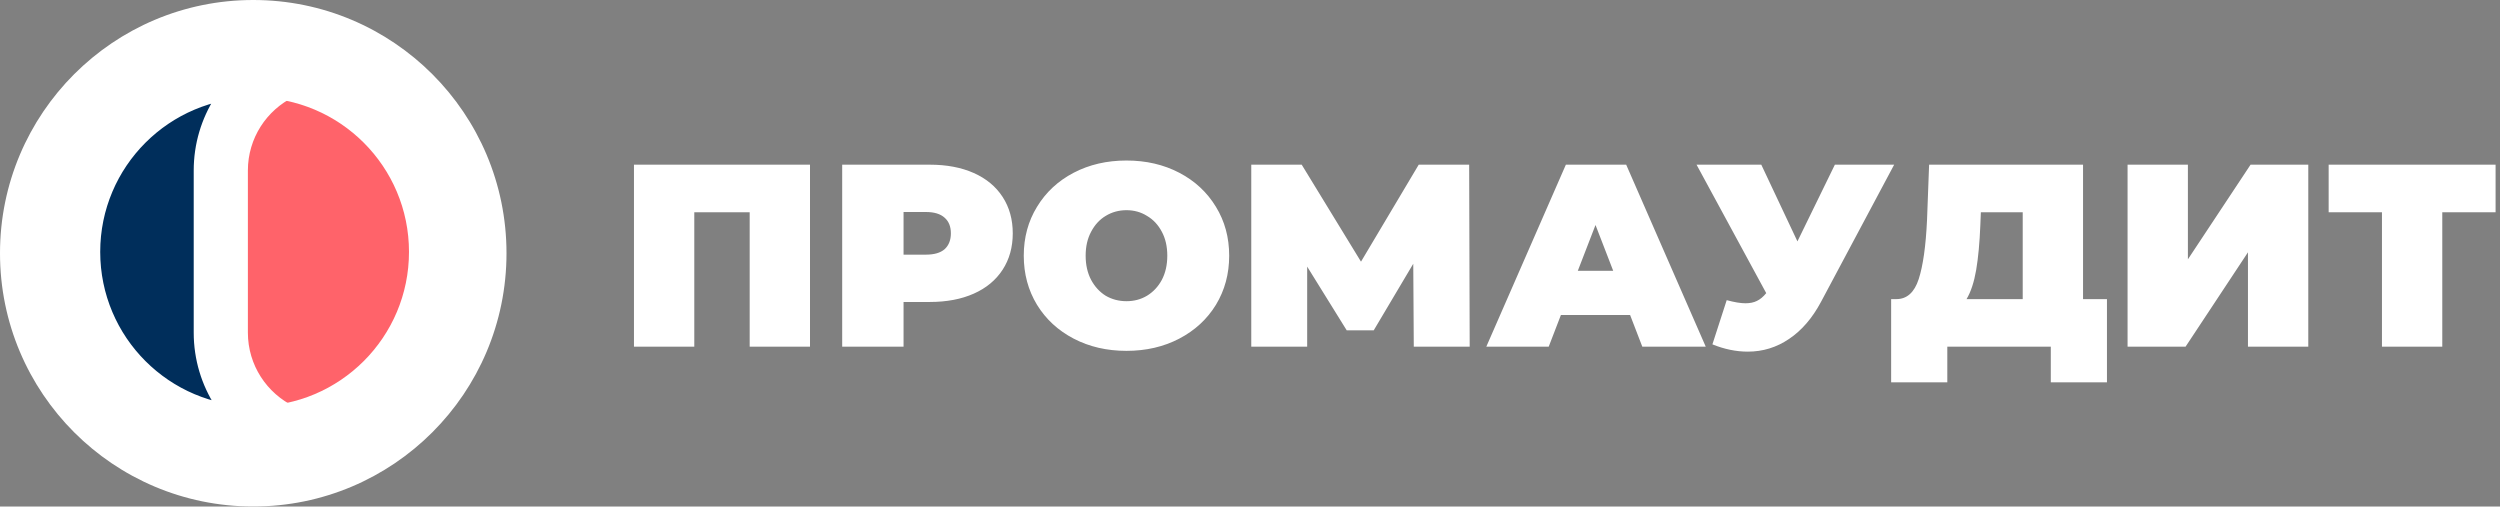 <svg width="923" height="187" viewBox="0 0 923 187" fill="none" xmlns="http://www.w3.org/2000/svg">
<rect x="0" y="0" width="923" height="187" fill="#808080" stroke="none"/>
<path d="M299.053 60.8V128H276.781V78.368H256.333V128H234.061V60.8H299.053ZM343.288 60.8C349.496 60.8 354.904 61.824 359.512 63.872C364.12 65.92 367.672 68.864 370.168 72.704C372.664 76.544 373.912 81.024 373.912 86.144C373.912 91.264 372.664 95.744 370.168 99.584C367.672 103.424 364.12 106.368 359.512 108.416C354.904 110.464 349.496 111.488 343.288 111.488H333.592V128H310.936V60.8H343.288ZM341.848 94.016C344.92 94.016 347.224 93.344 348.76 92C350.296 90.592 351.064 88.64 351.064 86.144C351.064 83.648 350.296 81.728 348.76 80.384C347.224 78.976 344.92 78.272 341.848 78.272H333.592V94.016H341.848ZM415.894 129.536C408.662 129.536 402.166 128.032 396.406 125.024C390.646 122.016 386.134 117.856 382.87 112.544C379.606 107.168 377.974 101.12 377.974 94.4C377.974 87.68 379.606 81.664 382.87 76.352C386.134 70.976 390.646 66.784 396.406 63.776C402.166 60.768 408.662 59.264 415.894 59.264C423.126 59.264 429.622 60.768 435.382 63.776C441.142 66.784 445.654 70.976 448.918 76.352C452.182 81.664 453.814 87.68 453.814 94.4C453.814 101.12 452.182 107.168 448.918 112.544C445.654 117.856 441.142 122.016 435.382 125.024C429.622 128.032 423.126 129.536 415.894 129.536ZM415.894 111.2C418.71 111.2 421.238 110.528 423.478 109.184C425.782 107.776 427.606 105.824 428.95 103.328C430.294 100.768 430.966 97.792 430.966 94.4C430.966 91.008 430.294 88.064 428.95 85.568C427.606 83.008 425.782 81.056 423.478 79.712C421.238 78.304 418.71 77.6 415.894 77.6C413.078 77.6 410.518 78.304 408.214 79.712C405.974 81.056 404.182 83.008 402.838 85.568C401.494 88.064 400.822 91.008 400.822 94.4C400.822 97.792 401.494 100.768 402.838 103.328C404.182 105.824 405.974 107.776 408.214 109.184C410.518 110.528 413.078 111.2 415.894 111.2ZM521.968 128L521.776 97.376L507.184 121.952H497.2L482.608 98.432V128H461.968V60.8H480.592L502.48 96.608L523.792 60.8H542.416L542.608 128H521.968ZM601.829 116.288H576.293L571.781 128H548.741L578.117 60.8H600.389L629.765 128H606.341L601.829 116.288ZM595.589 99.968L589.061 83.072L582.533 99.968H595.589ZM699.324 60.8L672.348 111.392C669.148 117.408 665.212 121.984 660.54 125.12C655.932 128.256 650.844 129.824 645.276 129.824C640.988 129.824 636.636 128.928 632.22 127.136L637.5 110.816C640.316 111.584 642.62 111.968 644.412 111.968C646.076 111.968 647.484 111.68 648.636 111.104C649.852 110.528 651.004 109.568 652.092 108.224L626.364 60.8H650.268L663.612 89.12L677.436 60.8H699.324ZM777.89 110.432V141.152H757.154V128H718.946V141.152H698.21V110.432H700.13C704.034 110.432 706.786 107.968 708.386 103.04C709.986 98.112 711.01 90.848 711.458 81.248L712.226 60.8H769.058V110.432H777.89ZM731.138 83.168C730.882 89.632 730.37 95.136 729.602 99.68C728.834 104.16 727.65 107.744 726.05 110.432H746.786V78.368H731.33L731.138 83.168ZM785.499 60.8H807.771V95.744L830.907 60.8H852.219V128H829.947V93.152L806.907 128H785.499V60.8ZM921.371 78.368H901.691V128H879.419V78.368H859.739V60.8H921.371V78.368Z" fill="white"/>
<circle cx="93.5" cy="93.5" r="93.5" fill="white"/>
<mask id="path-3-outside-1_9_39" maskUnits="userSpaceOnUse" x="17" y="16" width="154" height="154" fill="black">
<rect fill="white" x="17" y="16" width="154" height="154"/>
<path d="M161 93C161 130.003 131.003 160 94 160C56.997 160 27 130.003 27 93C27 55.997 56.997 26 94 26C131.003 26 161 55.997 161 93Z"/>
</mask>
<path d="M161 93C161 130.003 131.003 160 94 160C56.997 160 27 130.003 27 93C27 55.997 56.997 26 94 26C131.003 26 161 55.997 161 93Z" fill="#FF636A"/>
<path d="M151 93C151 124.48 125.48 150 94 150V170C136.526 170 171 135.526 171 93H151ZM94 150C62.52 150 37 124.48 37 93H17C17 135.526 51.474 170 94 170V150ZM37 93C37 61.52 62.52 36 94 36V16C51.474 16 17 50.474 17 93H37ZM94 36C125.48 36 151 61.52 151 93H171C171 50.474 136.526 16 94 16V36Z" fill="white" mask="url(#path-3-outside-1_9_39)"/>
<mask id="path-5-outside-2_9_39" maskUnits="userSpaceOnUse" x="17" y="16" width="121" height="154" fill="black">
<rect fill="white" x="17" y="16" width="121" height="154"/>
<path fill-rule="evenodd" clip-rule="evenodd" d="M104.105 26.757C90.729 33.306 81.519 47.052 81.519 62.949V122.803C81.519 138.853 90.908 152.711 104.494 159.183C101.075 159.721 97.57 160 94 160C56.997 160 27 130.003 27 93C27 55.997 56.997 26 94 26C97.435 26 100.809 26.259 104.105 26.757Z"/>
</mask>
<path fill-rule="evenodd" clip-rule="evenodd" d="M104.105 26.757C90.729 33.306 81.519 47.052 81.519 62.949V122.803C81.519 138.853 90.908 152.711 104.494 159.183C101.075 159.721 97.57 160 94 160C56.997 160 27 130.003 27 93C27 55.997 56.997 26 94 26C97.435 26 100.809 26.259 104.105 26.757Z" fill="#002E5B"/>
<path d="M104.105 26.757L108.502 35.738L137.257 21.658L105.601 16.869L104.105 26.757ZM104.494 159.183L106.048 169.062L137.95 164.043L108.794 150.155L104.494 159.183ZM91.519 62.949C91.519 51.014 98.424 40.673 108.502 35.738L99.707 17.776C83.034 25.94 71.519 43.09 71.519 62.949H91.519ZM91.519 122.803V62.949H71.519V122.803H91.519ZM108.794 150.155C98.559 145.279 91.519 134.853 91.519 122.803H71.519C71.519 142.854 83.257 160.143 100.193 168.211L108.794 150.155ZM102.94 149.304C100.033 149.762 97.048 150 94 150V170C98.092 170 102.117 169.68 106.048 169.062L102.94 149.304ZM94 150C62.52 150 37 124.48 37 93H17C17 135.526 51.474 170 94 170V150ZM37 93C37 61.52 62.52 36 94 36V16C51.474 16 17 50.474 17 93H37ZM94 36C96.932 36 99.807 36.221 102.609 36.645L105.601 16.869C101.812 16.296 97.937 16 94 16V36Z" fill="white" mask="url(#path-5-outside-2_9_39)"/>
</svg>
